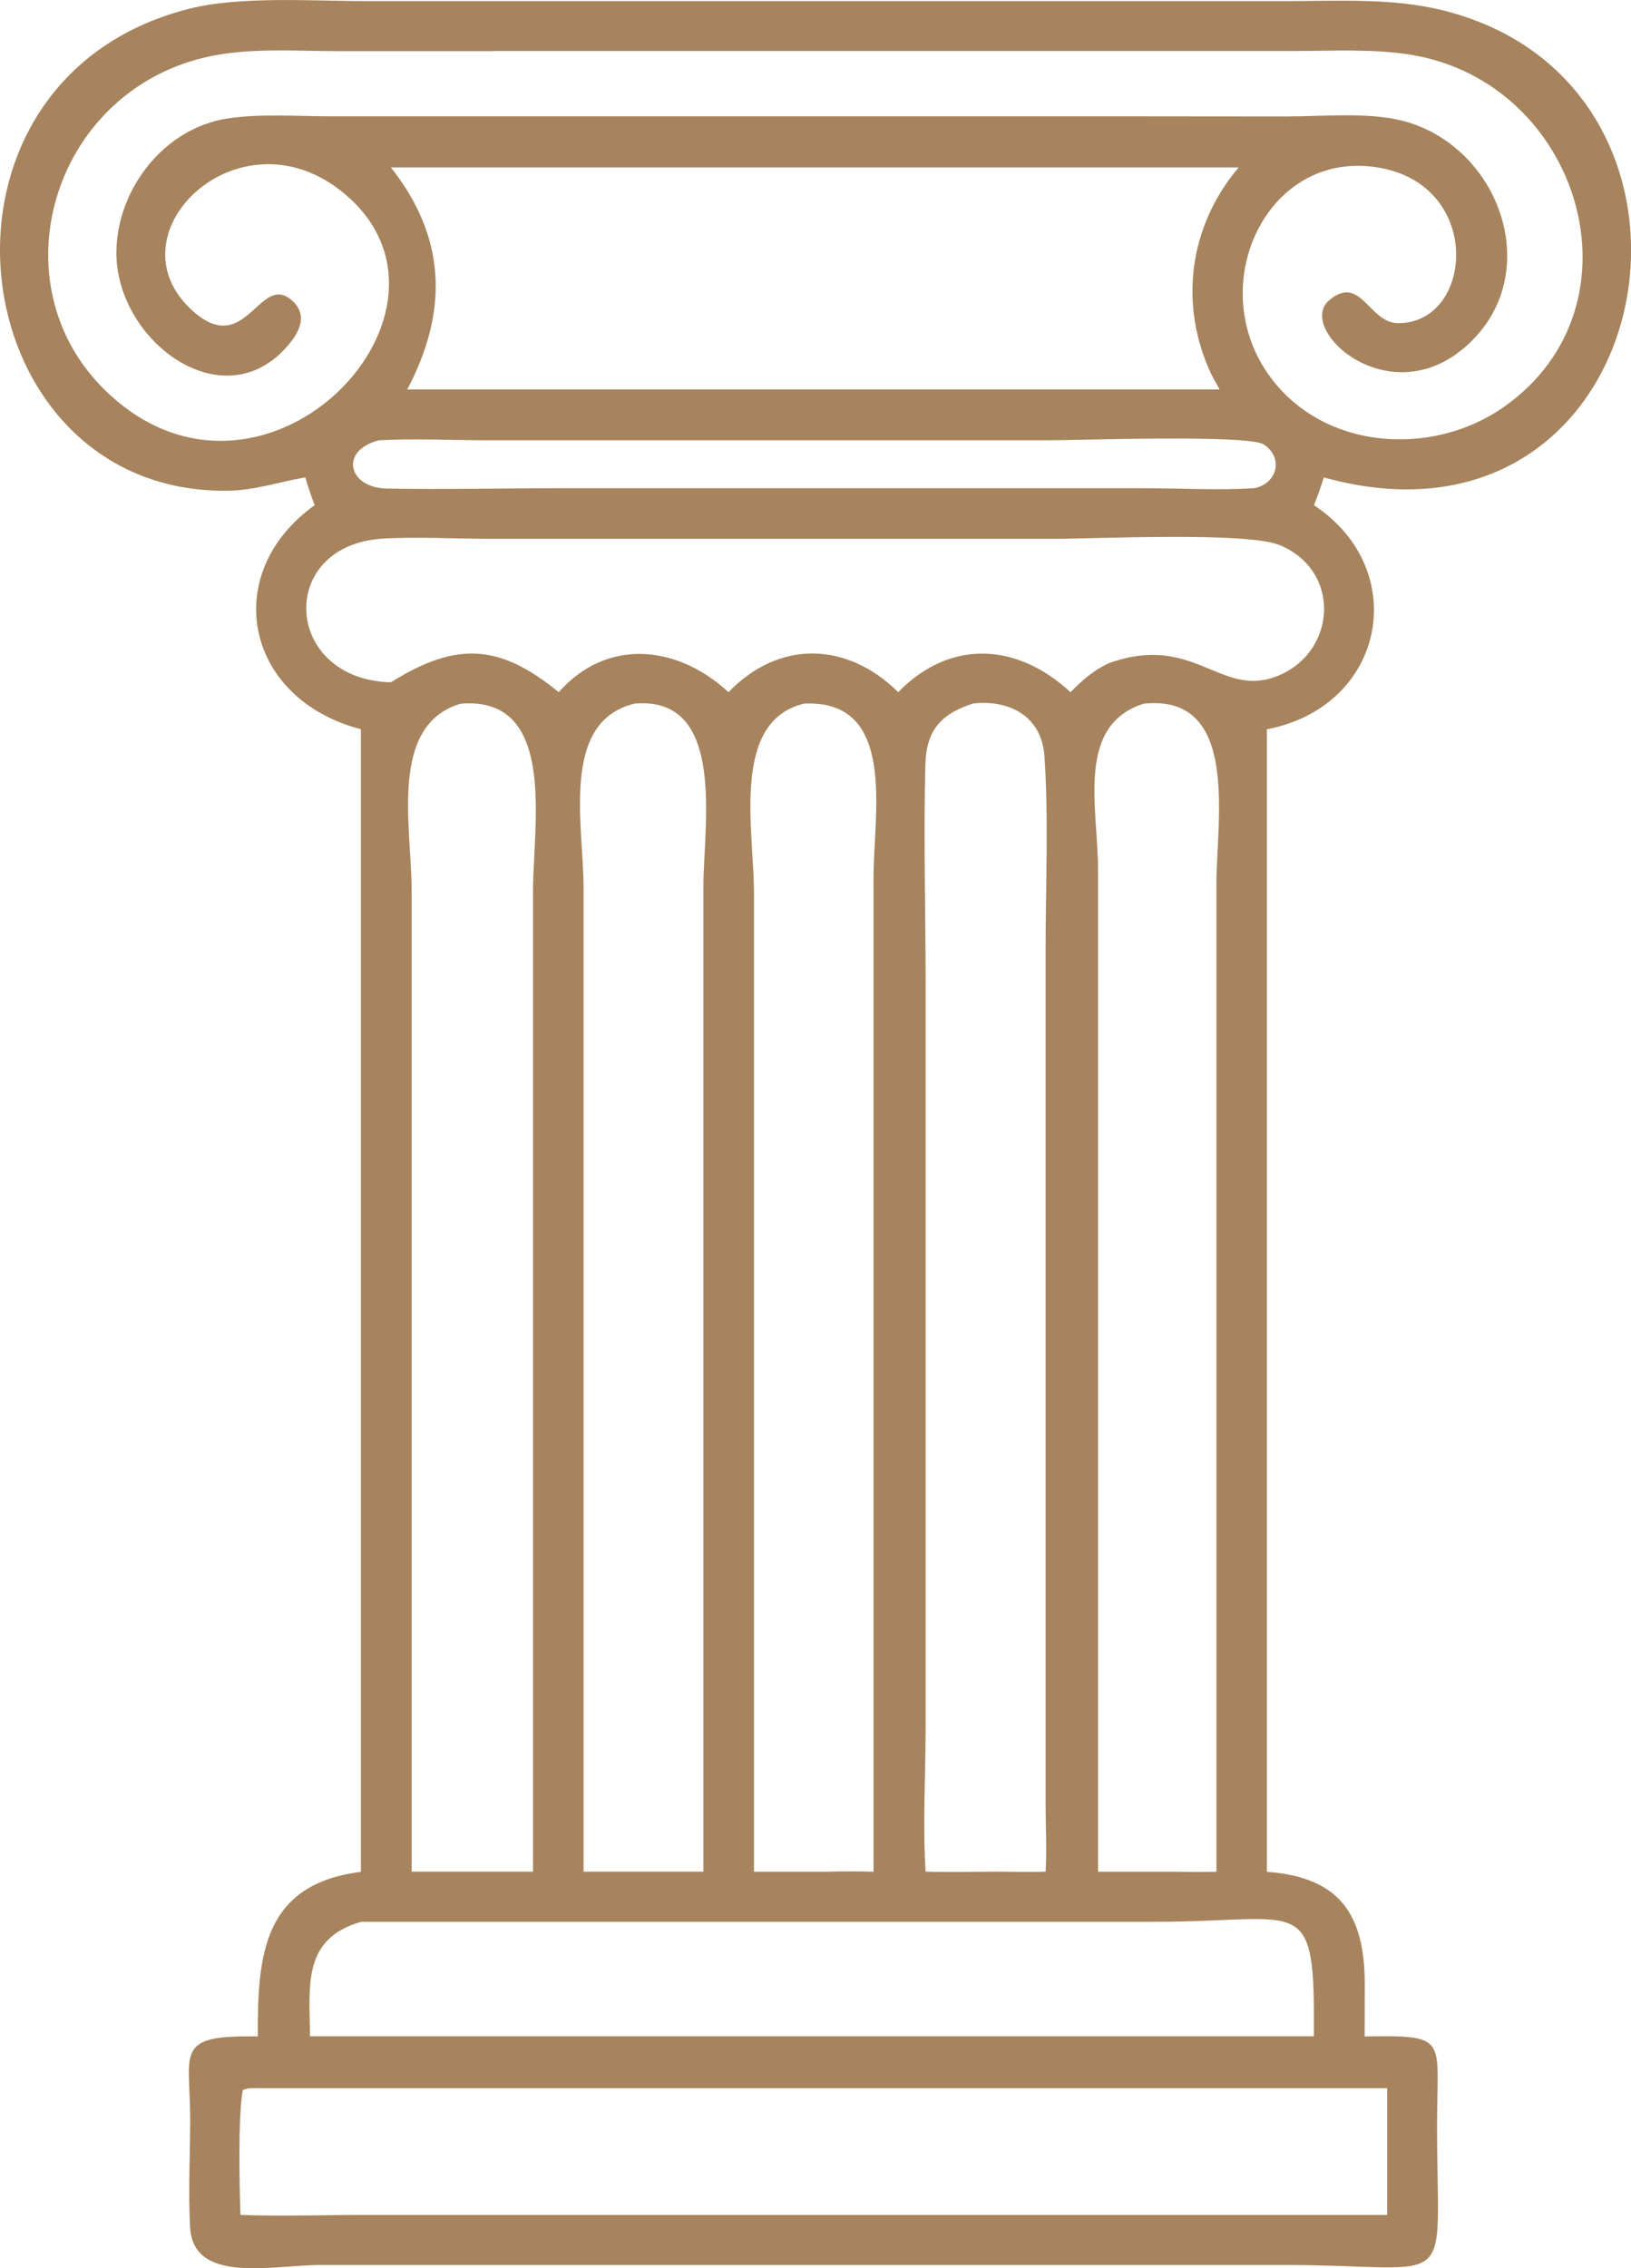 <?xml version="1.0" encoding="UTF-8"?>
<svg id="Layer_2" data-name="Layer 2" xmlns="http://www.w3.org/2000/svg" width="78.15mm" height="108.67mm" viewBox="0 0 221.53 308.03">
  <defs>
    <style>
      .cls-1 {
        fill: #a7845d;
      }
    </style>
  </defs>
  <g id="Layer_1-2" data-name="Layer 1">
    <path class="cls-1" d="M41.47,64.82c-3.58.63-6.89,1.77-10.57,1.82C-5.5,67.09-12.81,11.01,25.62,1.2,32.57-.57,42.28.14,49.52.14h31.54s93.78,0,93.78,0c7.03,0,14.31-.45,21.18,1.27,41.56,10.36,29.67,76.15-16.22,63.42-.36,1.29-.86,2.53-1.33,3.78,13.27,8.75,9.76,27.32-6.4,30.43v155.16c9.94.75,13.31,5.78,13.3,15.39l-.02,6.97c11.35-.17,9.88.18,9.84,11.33-.08,24.17,3.36,19.71-20.8,19.71h-34.18s-96.71,0-96.71,0c-6.46.01-17.26,2.67-17.68-5.13-.26-4.84.01-9.79.01-14.64,0-9.29-2.24-11.46,9.19-11.27-.06-11.15.77-20.68,14-22.35V99.03c-15.76-4.1-19.27-21.11-6.28-30.43-.47-1.25-.91-2.49-1.28-3.78ZM67.05,6.94h-21.02c-5.98,0-12.53-.53-18.36.89C6.97,12.85-.45,38.52,14.2,52.92c21.01,20.66,50.84-9.8,33.36-25.94-14.38-13.28-33.44,4.8-21.21,15.39,7.1,6.15,8.92-5.38,13.26-1.61,2.5,2.17.81,4.8-1.01,6.72-8.82,9.31-22.93-1.46-22.79-13.32.1-8.53,6.5-16.77,15.11-18.08,4.41-.67,9.3-.3,13.77-.29h108.73s21.28.02,21.28.02c4.86,0,11.09-.62,15.78.58,12.97,3.32,19.3,20.17,9.36,29.96-10.7,10.54-24-1.65-19.29-5.59,4.28-3.58,5.39,3.08,9.3,3.12,10.15.09,11.67-18.2-2-21.01-15.35-3.16-24.36,15.28-15.66,27.84,7.23,10.44,22.3,11.52,32.23,4.44,19.38-13.8,10.21-43.97-12.79-47.72-5.13-.84-10.62-.51-15.81-.51h-108.78ZM53.09,22.73c7.62,9.64,7.77,19.62,2.23,30.15h110.33l-1.1-2c-4.49-9.51-3.06-20.17,3.69-28.15H53.09ZM51.45,59.79c-5.46,1.44-4.09,6.45,1.03,6.55,7.7.15,15.46-.04,23.17-.04h79.61c4.97,0,10.09.29,15.04,0,3.08-.52,4.16-4.05,1.36-5.94-2.04-1.38-25.51-.57-29-.57h-76.4c-4.9,0-9.93-.27-14.81,0ZM51.45,73.19c-13.91,1.28-12.85,19.08,1.64,19.47,8.98-5.63,14.84-5.18,22.8,1.34,6.5-7.36,15.95-6.43,22.85-.19l.21.19c6.79-7.06,15.94-6.91,22.91-.14l.14.14c7.04-7.25,16.18-6.72,23.4,0,1.59-1.62,3.09-2.94,5.16-3.92,11.37-4.13,15.04,4.43,22.43,1.91,8.43-2.87,9.5-14.3.87-17.95-4.41-1.86-24.99-.87-30.52-.87h-76.51c-5.07,0-10.34-.32-15.38,0ZM62.59,95.55c-9.83,2.91-6.69,16.67-6.68,25.41v133.22h16.49V120.84c0-8.77,3.34-26.36-9.81-25.28ZM86.19,95.55c-10.12,2.46-6.94,16.38-6.93,24.98v133.65h16.28V120.33c0-8.08,3.22-25.87-9.35-24.78ZM109.23,95.55c-10.01,2.38-6.83,17.15-6.82,25.74v132.9h9.88c2.13-.06,4.24-.07,6.36,0V119.01c0-8.48,3.24-24.05-9.42-23.46ZM132.13,95.55c-4.39,1.4-6.32,3.73-6.44,8.23-.26,9.8.03,19.69.03,29.49v101.43c0,6.44-.41,13.07,0,19.48,3.42.1,6.85,0,10.27,0,2.01.03,4.02.07,6.03,0,.17-2.95.01-5.91,0-8.87v-116.51c0-8.49.42-17.74-.16-26.13-.37-5.3-4.63-7.71-9.74-7.13ZM155.35,95.55c-9.28,2.98-6.22,14.08-6.21,22.54v136.1h10.26c1.94.02,3.88.06,5.82,0V119.93c.01-8.48,3.23-25.75-9.87-24.37ZM49.02,261c-7.98,2.3-6.98,8.68-6.91,15.54h136.35c.13-19.77-1.23-15.54-21.65-15.55H49.02ZM35.02,283.59c-.67.01-1.47-.07-2.05.28-.65,3.57-.45,13.04-.31,16.93,5.56.21,11.18,0,16.75,0h139v-17.21H35.02Z"/>
  </g>
</svg>